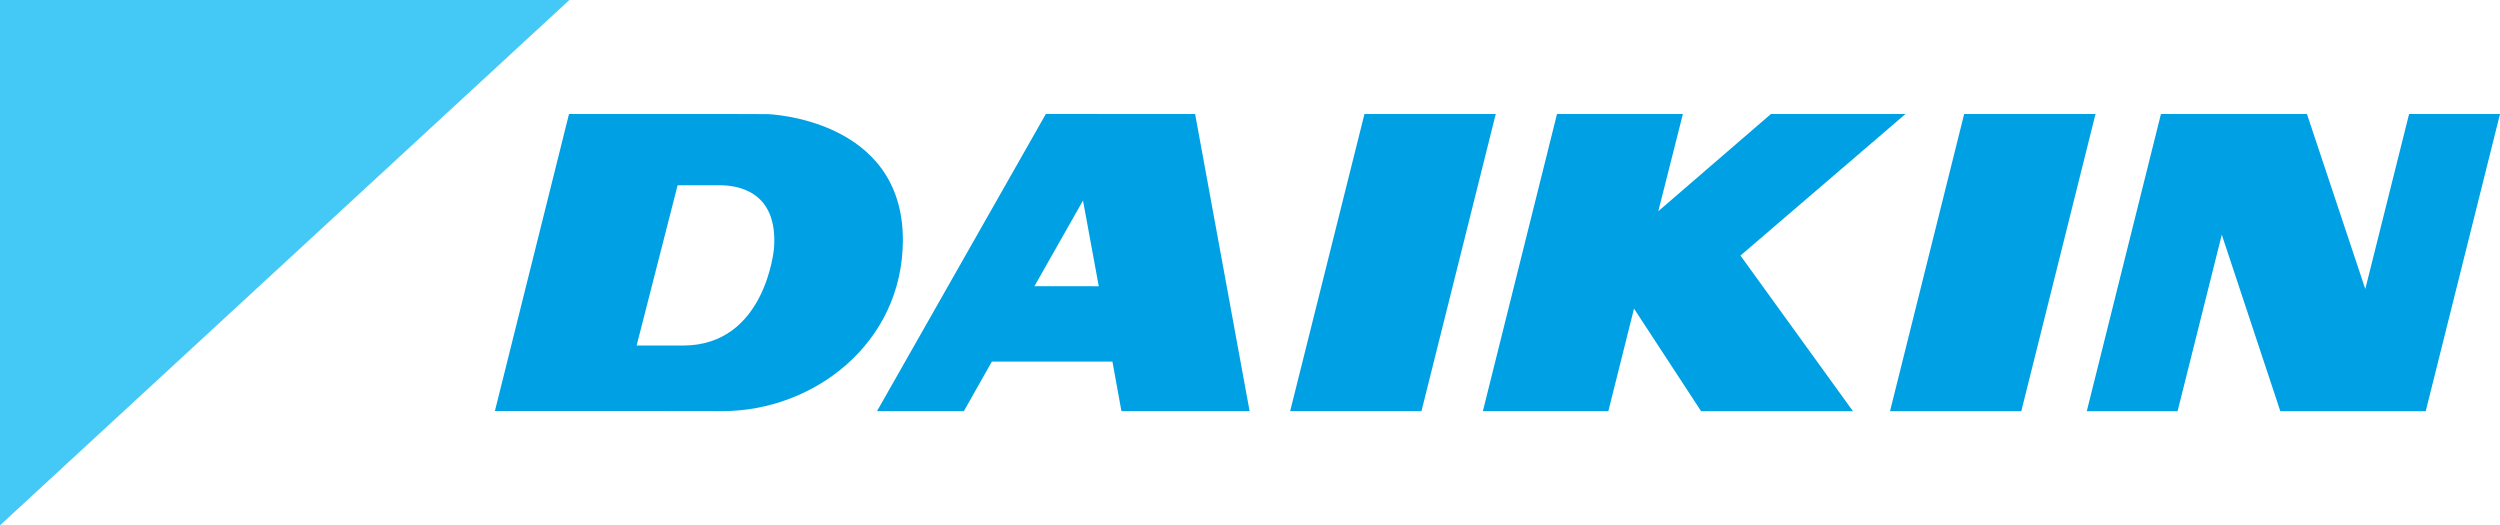 <svg xmlns="http://www.w3.org/2000/svg" viewBox="0 0 2499.99 525.31"><defs><style>.cls-1{fill:#44c8f5;}.cls-2{fill:#00a1e4;}</style></defs><g id="Layer_2" data-name="Layer 2"><g id="Layer_1-2" data-name="Layer 1"><path class="cls-1" d="M569.37,0H0V525.31Z"/><path class="cls-2" d="M1364.46,114l-74.32,297.15h131.31L1495.73,114Zm-318.6-.05L877,411.14h86.86l28-49.53h120.57l9,49.53H1249.6L1195.11,114Zm18.68,172.25h-30.11L1083,200.53l15.76,85.71ZM1964.16,114,1890,411.19h131.28L2095.5,114Zm-58.67,0H1770.93l-112.63,97.2,24.57-97.2H1557l-74.14,297.15h125.47L1634,308.6l67.09,102.59h151.86L1740.45,255.57Zm-1138.23.13-34-.11H569l-74.11,297H658l64.55.09c90.88,0,180.32-67.63,180.32-171.25,0-121.94-135.64-125.77-135.64-125.77m6.67,134.9s-8.53,96.53-90.78,96.53H636.62l41-160.28h42.23c15.11.11,58.85,4,54.1,63.75M2409.08,114l-43.8,175-58.34-175h-146l-74.18,297.2h90.8l44.22-176.51,58.53,176.51h145.39L2500,114Z"/></g></g></svg>